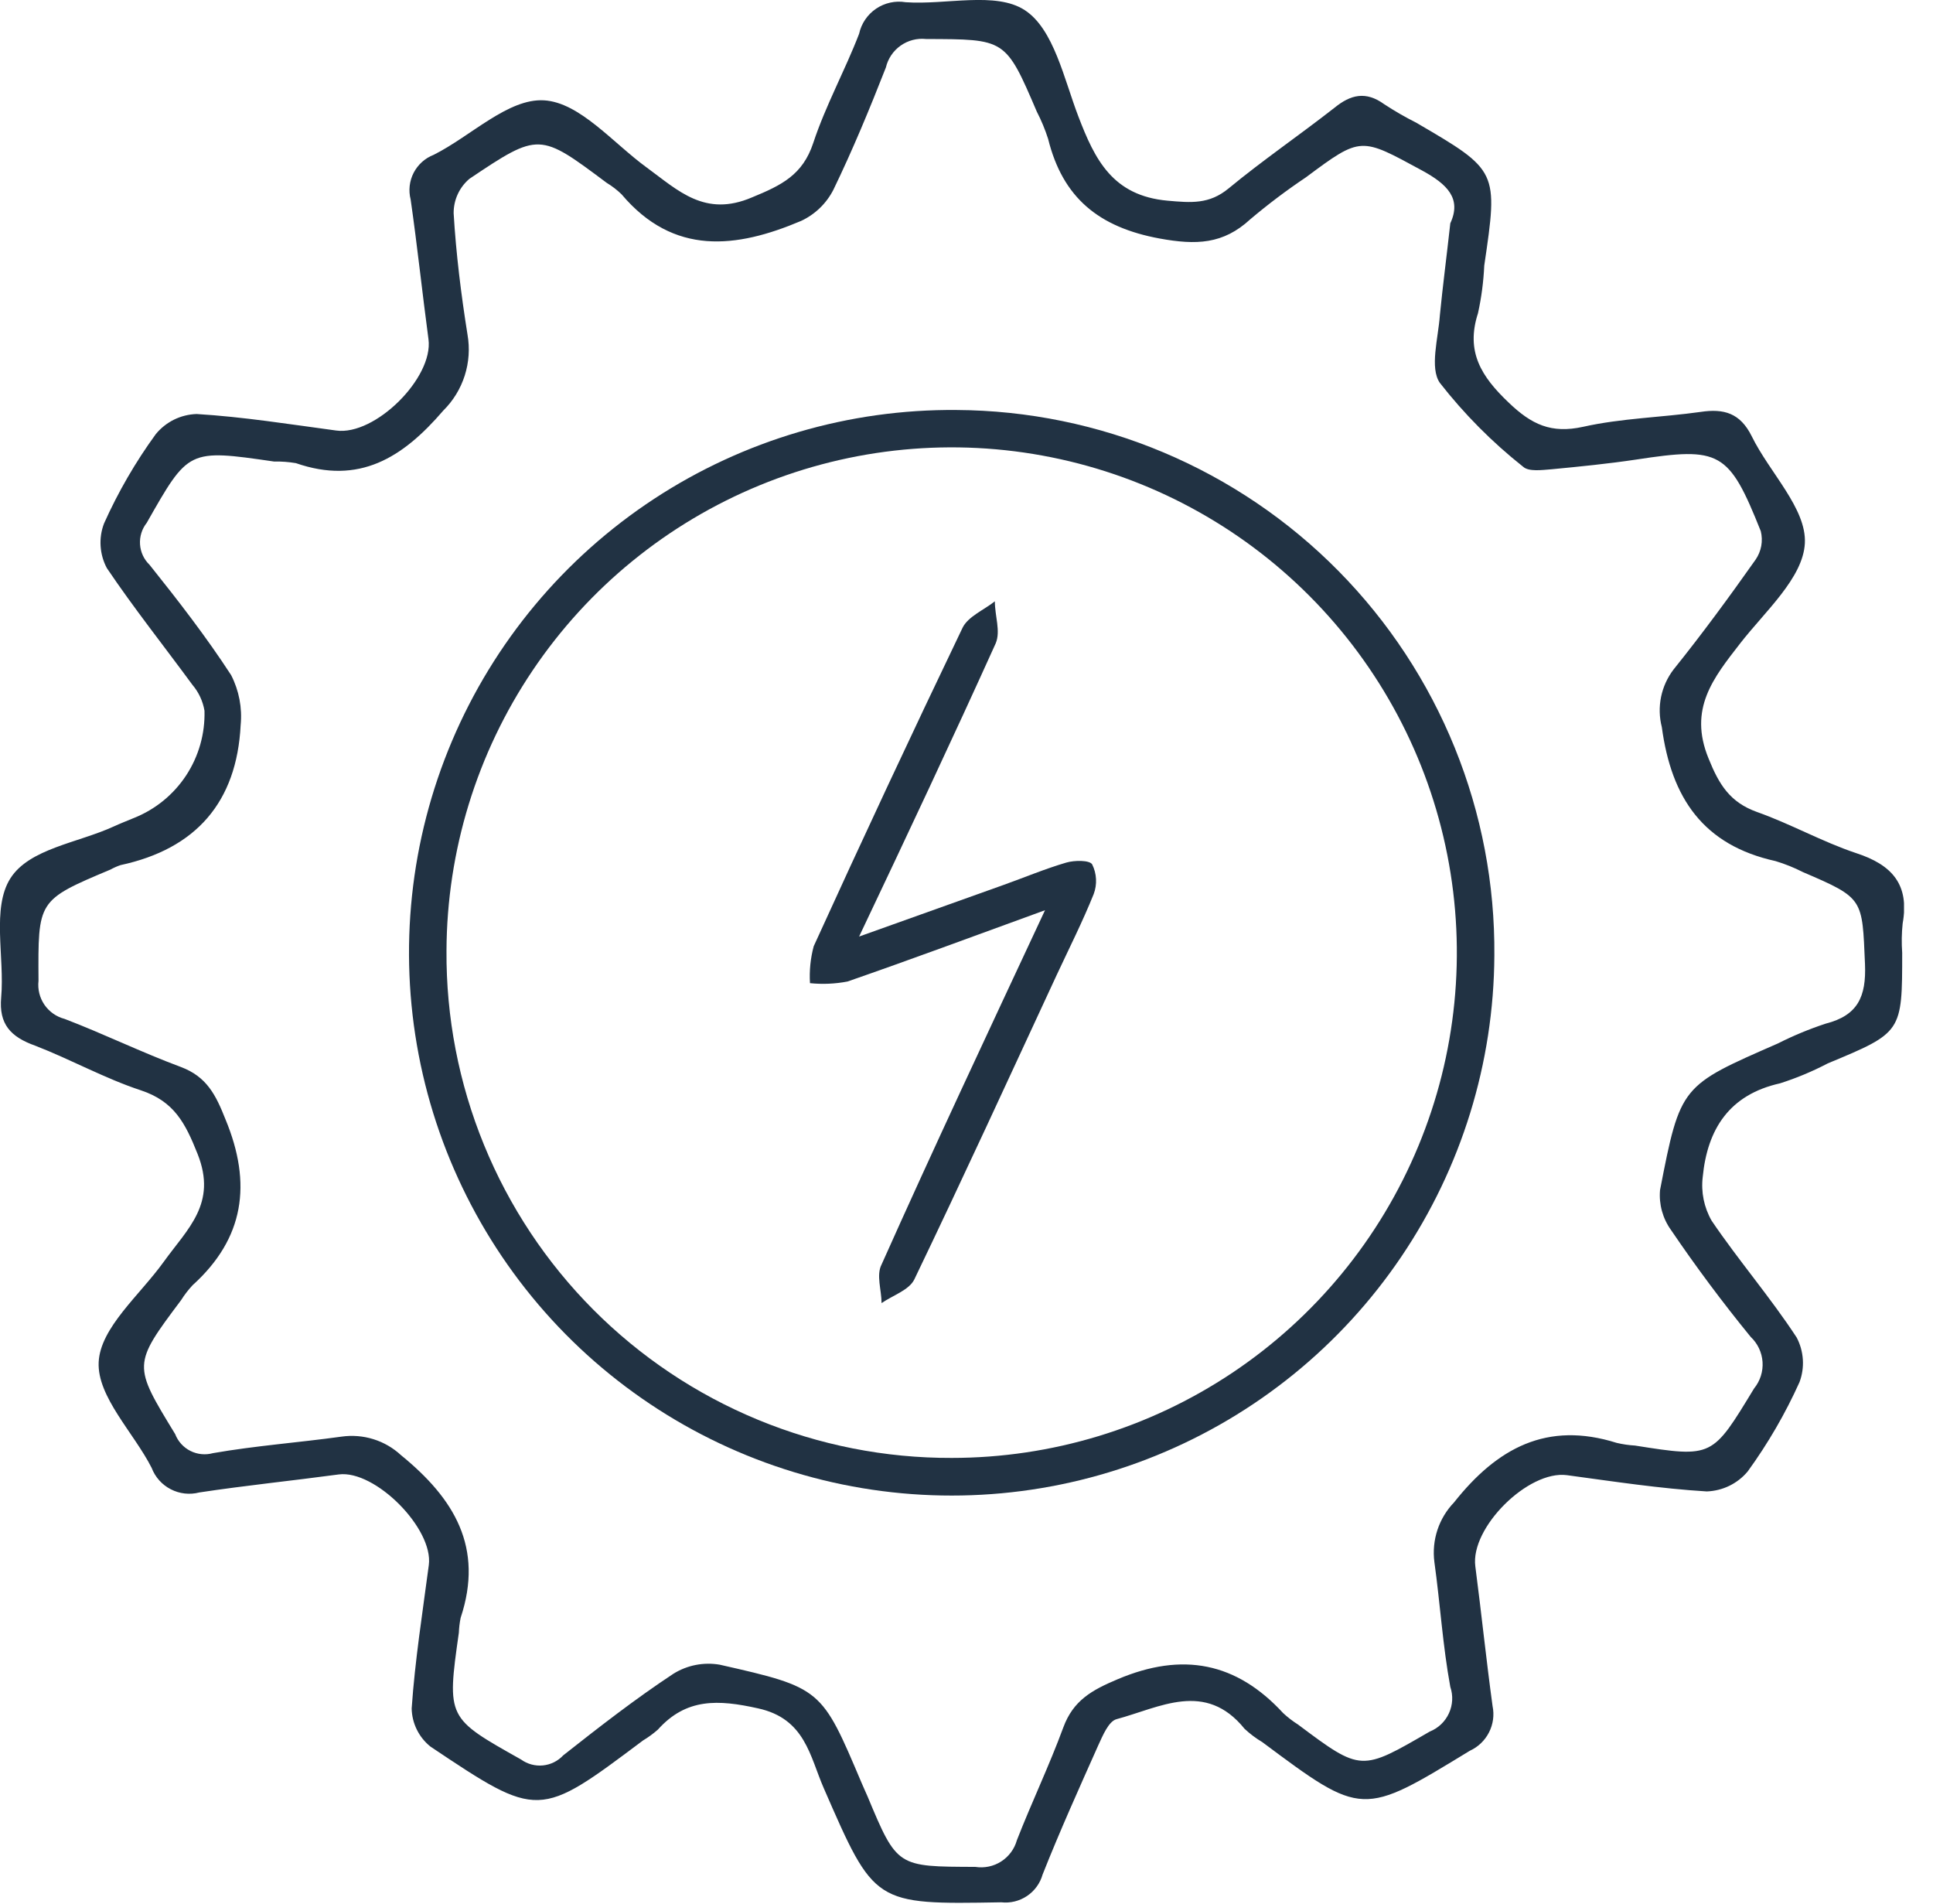 <svg width="66" height="65" viewBox="0 0 66 65" fill="none" xmlns="http://www.w3.org/2000/svg">
<g clip-path="url(#clip0_1_3429)">
<path d="M64.948 32.525C64.948 35.244 64.948 35.244 62.407 36.301C61.884 36.575 61.338 36.803 60.776 36.982C59.043 37.369 58.296 38.548 58.138 40.174C58.075 40.694 58.182 41.22 58.443 41.673C59.363 43.03 60.446 44.285 61.345 45.658C61.468 45.891 61.539 46.147 61.556 46.41C61.573 46.672 61.534 46.936 61.442 47.182C60.958 48.256 60.365 49.278 59.673 50.231C59.501 50.437 59.288 50.603 59.047 50.721C58.806 50.838 58.543 50.903 58.276 50.913C56.675 50.816 55.089 50.572 53.503 50.358C52.182 50.181 50.2 52.147 50.373 53.469C50.581 55.059 50.744 56.65 50.962 58.241C51.025 58.545 50.982 58.862 50.84 59.139C50.699 59.416 50.468 59.637 50.185 59.766C46.511 62.007 46.521 62.022 43.1 59.471C42.883 59.342 42.681 59.19 42.496 59.018C41.154 57.357 39.599 58.292 38.12 58.688C37.851 58.764 37.652 59.247 37.5 59.577C36.849 61.036 36.189 62.5 35.599 63.989C35.514 64.289 35.326 64.549 35.067 64.723C34.808 64.897 34.496 64.974 34.186 64.939C29.841 65.015 29.861 65.02 28.128 61.046C27.651 59.959 27.498 58.668 25.877 58.317C24.525 58.017 23.433 57.961 22.462 59.044C22.304 59.183 22.134 59.307 21.954 59.415C18.396 62.083 18.396 62.098 14.697 59.623C14.501 59.466 14.343 59.269 14.232 59.044C14.121 58.819 14.061 58.573 14.056 58.322C14.168 56.686 14.427 55.054 14.641 53.428C14.808 52.183 12.806 50.17 11.566 50.333C9.98 50.547 8.385 50.709 6.804 50.948C6.477 51.033 6.131 50.994 5.831 50.839C5.531 50.685 5.298 50.425 5.178 50.109C4.573 48.915 3.313 47.68 3.369 46.501C3.424 45.322 4.771 44.214 5.589 43.076C6.408 41.938 7.419 41.089 6.748 39.396C6.326 38.334 5.945 37.597 4.812 37.221C3.577 36.815 2.423 36.169 1.204 35.697C0.36 35.397 -0.042 34.96 0.04 34.05C0.162 32.673 -0.291 31.001 0.355 29.984C1 28.968 2.657 28.775 3.877 28.216C4.111 28.109 4.344 28.018 4.578 27.921C5.305 27.631 5.926 27.124 6.356 26.47C6.786 25.815 7.004 25.045 6.982 24.262C6.927 23.936 6.785 23.63 6.57 23.378C5.589 22.041 4.573 20.765 3.648 19.393C3.524 19.161 3.452 18.904 3.435 18.641C3.418 18.378 3.458 18.115 3.552 17.869C4.034 16.794 4.626 15.772 5.32 14.819C5.49 14.612 5.702 14.444 5.942 14.325C6.182 14.207 6.445 14.142 6.713 14.133C8.308 14.23 9.894 14.484 11.48 14.697C12.806 14.88 14.803 12.898 14.63 11.582C14.417 9.991 14.249 8.396 14.021 6.81C13.942 6.504 13.979 6.179 14.124 5.898C14.27 5.617 14.513 5.399 14.808 5.285C16.084 4.645 17.349 3.354 18.574 3.425C19.799 3.497 20.932 4.884 22.086 5.722C23.158 6.505 24.068 7.425 25.674 6.739C26.69 6.322 27.407 5.971 27.768 4.879C28.189 3.603 28.85 2.409 29.333 1.154C29.409 0.804 29.617 0.497 29.913 0.297C30.209 0.096 30.571 0.017 30.924 0.076C32.301 0.173 33.998 -0.3 34.989 0.346C35.98 0.991 36.326 2.688 36.819 3.974C37.383 5.448 37.988 6.683 39.868 6.851C40.671 6.922 41.286 6.978 41.947 6.434C43.116 5.468 44.376 4.609 45.57 3.674C46.114 3.232 46.633 3.1 47.263 3.558C47.614 3.788 47.979 3.999 48.355 4.188C51.156 5.824 51.156 5.824 50.678 9.066C50.653 9.614 50.582 10.158 50.464 10.693C50.038 12.009 50.581 12.858 51.511 13.742C52.294 14.494 52.965 14.809 54.052 14.57C55.364 14.276 56.731 14.25 58.062 14.062C58.865 13.94 59.419 14.103 59.81 14.891C60.42 16.136 61.686 17.36 61.625 18.545C61.564 19.729 60.268 20.867 59.419 21.96C58.504 23.139 57.64 24.196 58.337 25.893C58.697 26.788 59.068 27.387 59.988 27.718C61.137 28.124 62.214 28.734 63.368 29.12C64.608 29.522 65.202 30.198 64.964 31.524C64.929 31.857 64.924 32.192 64.948 32.525ZM49.519 7.623C49.91 6.78 49.422 6.292 48.553 5.819C46.46 4.686 46.485 4.64 44.59 6.053C43.93 6.495 43.295 6.974 42.689 7.486C41.764 8.34 40.844 8.37 39.594 8.142C37.52 7.76 36.285 6.754 35.787 4.742C35.684 4.421 35.555 4.11 35.401 3.812C34.329 1.306 34.329 1.342 31.62 1.332C31.312 1.298 31.003 1.379 30.75 1.558C30.498 1.736 30.319 2.001 30.248 2.302C29.694 3.715 29.114 5.118 28.454 6.48C28.215 6.947 27.827 7.321 27.351 7.542C25.145 8.477 23.001 8.741 21.222 6.632C21.068 6.483 20.897 6.352 20.714 6.241C18.422 4.528 18.407 4.508 16.028 6.104C15.858 6.248 15.721 6.428 15.628 6.631C15.535 6.834 15.488 7.054 15.489 7.278C15.571 8.66 15.743 10.047 15.962 11.419C16.044 11.887 16.012 12.368 15.868 12.82C15.724 13.272 15.472 13.683 15.134 14.017C13.746 15.633 12.262 16.558 10.102 15.81C9.856 15.769 9.605 15.75 9.355 15.755C6.418 15.328 6.438 15.338 5.01 17.848C4.845 18.056 4.763 18.319 4.781 18.584C4.799 18.849 4.915 19.098 5.107 19.282C6.082 20.501 7.043 21.741 7.892 23.047C8.161 23.572 8.274 24.163 8.217 24.75C8.085 27.382 6.692 28.978 4.116 29.532C3.996 29.573 3.881 29.624 3.77 29.685C1.27 30.736 1.3 30.736 1.315 33.481C1.282 33.769 1.353 34.059 1.516 34.298C1.68 34.537 1.924 34.709 2.205 34.782C3.536 35.29 4.832 35.925 6.174 36.423C7.058 36.754 7.368 37.374 7.699 38.212C8.613 40.413 8.339 42.278 6.575 43.874C6.429 44.031 6.298 44.201 6.184 44.382C4.522 46.598 4.537 46.588 5.981 48.956C6.077 49.205 6.262 49.41 6.501 49.53C6.739 49.65 7.014 49.677 7.272 49.606C8.725 49.352 10.199 49.245 11.663 49.042C12.027 48.99 12.399 49.02 12.751 49.13C13.103 49.239 13.425 49.427 13.695 49.678C15.51 51.156 16.526 52.828 15.728 55.227C15.694 55.395 15.674 55.565 15.667 55.735C15.251 58.668 15.266 58.642 17.792 60.065C18.008 60.221 18.273 60.292 18.538 60.266C18.802 60.24 19.049 60.118 19.23 59.923C20.455 58.957 21.689 57.997 22.991 57.138C23.463 56.843 24.027 56.733 24.576 56.828C28.057 57.616 28.052 57.641 29.414 60.853C29.48 61.011 29.552 61.163 29.618 61.316C30.634 63.75 30.634 63.719 33.302 63.73C33.609 63.778 33.923 63.713 34.184 63.545C34.446 63.377 34.637 63.119 34.72 62.82C35.228 61.519 35.823 60.279 36.306 58.968C36.646 58.048 37.276 57.697 38.156 57.326C40.382 56.381 42.221 56.752 43.812 58.48C43.969 58.626 44.139 58.757 44.32 58.871C46.485 60.492 46.475 60.467 48.818 59.11C49.108 58.994 49.342 58.771 49.472 58.487C49.603 58.204 49.62 57.881 49.519 57.585C49.26 56.178 49.173 54.744 48.975 53.321C48.928 52.954 48.963 52.58 49.079 52.228C49.195 51.877 49.389 51.555 49.646 51.288C51.115 49.434 52.817 48.504 55.201 49.256C55.406 49.304 55.615 49.335 55.826 49.347C58.494 49.769 58.459 49.749 59.892 47.396C60.099 47.142 60.202 46.82 60.18 46.493C60.158 46.167 60.013 45.861 59.775 45.637C58.812 44.458 57.904 43.24 57.051 41.983C56.77 41.59 56.638 41.108 56.68 40.626C57.376 37.038 57.396 37.069 60.705 35.62C61.231 35.354 61.776 35.128 62.336 34.944C63.429 34.665 63.724 34.03 63.678 32.912C63.581 30.671 63.647 30.665 61.559 29.771C61.259 29.618 60.946 29.492 60.623 29.395C58.159 28.851 57.066 27.245 56.741 24.821C56.654 24.484 56.646 24.132 56.715 23.791C56.785 23.451 56.931 23.13 57.142 22.854C58.118 21.64 59.043 20.379 59.943 19.104C60.039 18.964 60.105 18.805 60.136 18.637C60.166 18.47 60.161 18.298 60.12 18.133C59.028 15.399 58.733 15.251 55.867 15.688C54.911 15.831 53.946 15.927 52.98 16.019C52.65 16.044 52.197 16.11 52.004 15.932C50.947 15.095 49.993 14.134 49.163 13.071C48.808 12.563 49.107 11.547 49.163 10.759C49.26 9.773 49.392 8.767 49.519 7.623Z" fill="#213243"/>
<path d="M51.023 32.617C51.005 36.285 49.899 39.864 47.844 42.903C45.79 45.941 42.88 48.302 39.483 49.685C36.087 51.069 32.356 51.413 28.763 50.675C25.171 49.936 21.878 48.148 19.302 45.537C16.727 42.925 14.984 39.608 14.295 36.006C13.606 32.404 14.001 28.678 15.431 25.3C16.861 21.923 19.262 19.046 22.328 17.033C25.394 15.021 28.989 13.964 32.657 13.996C35.086 14.009 37.489 14.502 39.728 15.445C41.967 16.389 43.998 17.765 45.704 19.495C47.41 21.225 48.758 23.274 49.671 25.526C50.584 27.778 51.043 30.187 51.023 32.617ZM32.494 49.769C35.903 49.769 39.235 48.759 42.07 46.867C44.905 44.974 47.116 42.284 48.423 39.136C49.731 35.988 50.076 32.524 49.416 29.18C48.756 25.835 47.119 22.762 44.714 20.347C42.308 17.932 39.241 16.284 35.899 15.611C32.558 14.938 29.092 15.27 25.939 16.566C22.786 17.861 20.087 20.062 18.184 22.89C16.281 25.717 15.258 29.046 15.245 32.454C15.23 34.727 15.665 36.98 16.526 39.083C17.386 41.187 18.655 43.099 20.259 44.709C21.863 46.319 23.77 47.595 25.87 48.463C27.97 49.332 30.221 49.776 32.494 49.769Z" fill="#213243"/>
<path d="M35.681 31.072C33.195 31.977 31.076 32.764 28.937 33.506C28.515 33.587 28.083 33.606 27.656 33.562C27.63 33.138 27.673 32.712 27.783 32.302C29.44 28.663 31.134 25.04 32.865 21.431C33.053 21.045 33.592 20.826 33.968 20.527C33.968 21.035 34.171 21.543 33.998 21.96C32.525 25.217 31 28.46 29.333 31.971L34.268 30.208C34.979 29.954 35.681 29.659 36.407 29.446C36.687 29.364 37.2 29.359 37.291 29.507C37.369 29.664 37.413 29.835 37.422 30.01C37.431 30.184 37.404 30.359 37.342 30.523C36.966 31.458 36.509 32.363 36.082 33.278C34.471 36.749 32.875 40.23 31.218 43.676C31.041 44.041 30.482 44.219 30.1 44.484C30.1 44.041 29.912 43.528 30.1 43.167C31.864 39.219 33.704 35.305 35.681 31.072Z" fill="#213243"/>
</g>
<defs>
<clipPath id="clip0_1_3429">
<rect width="65.01" height="65" fill="white"/>
</clipPath>
</defs>
</svg>
